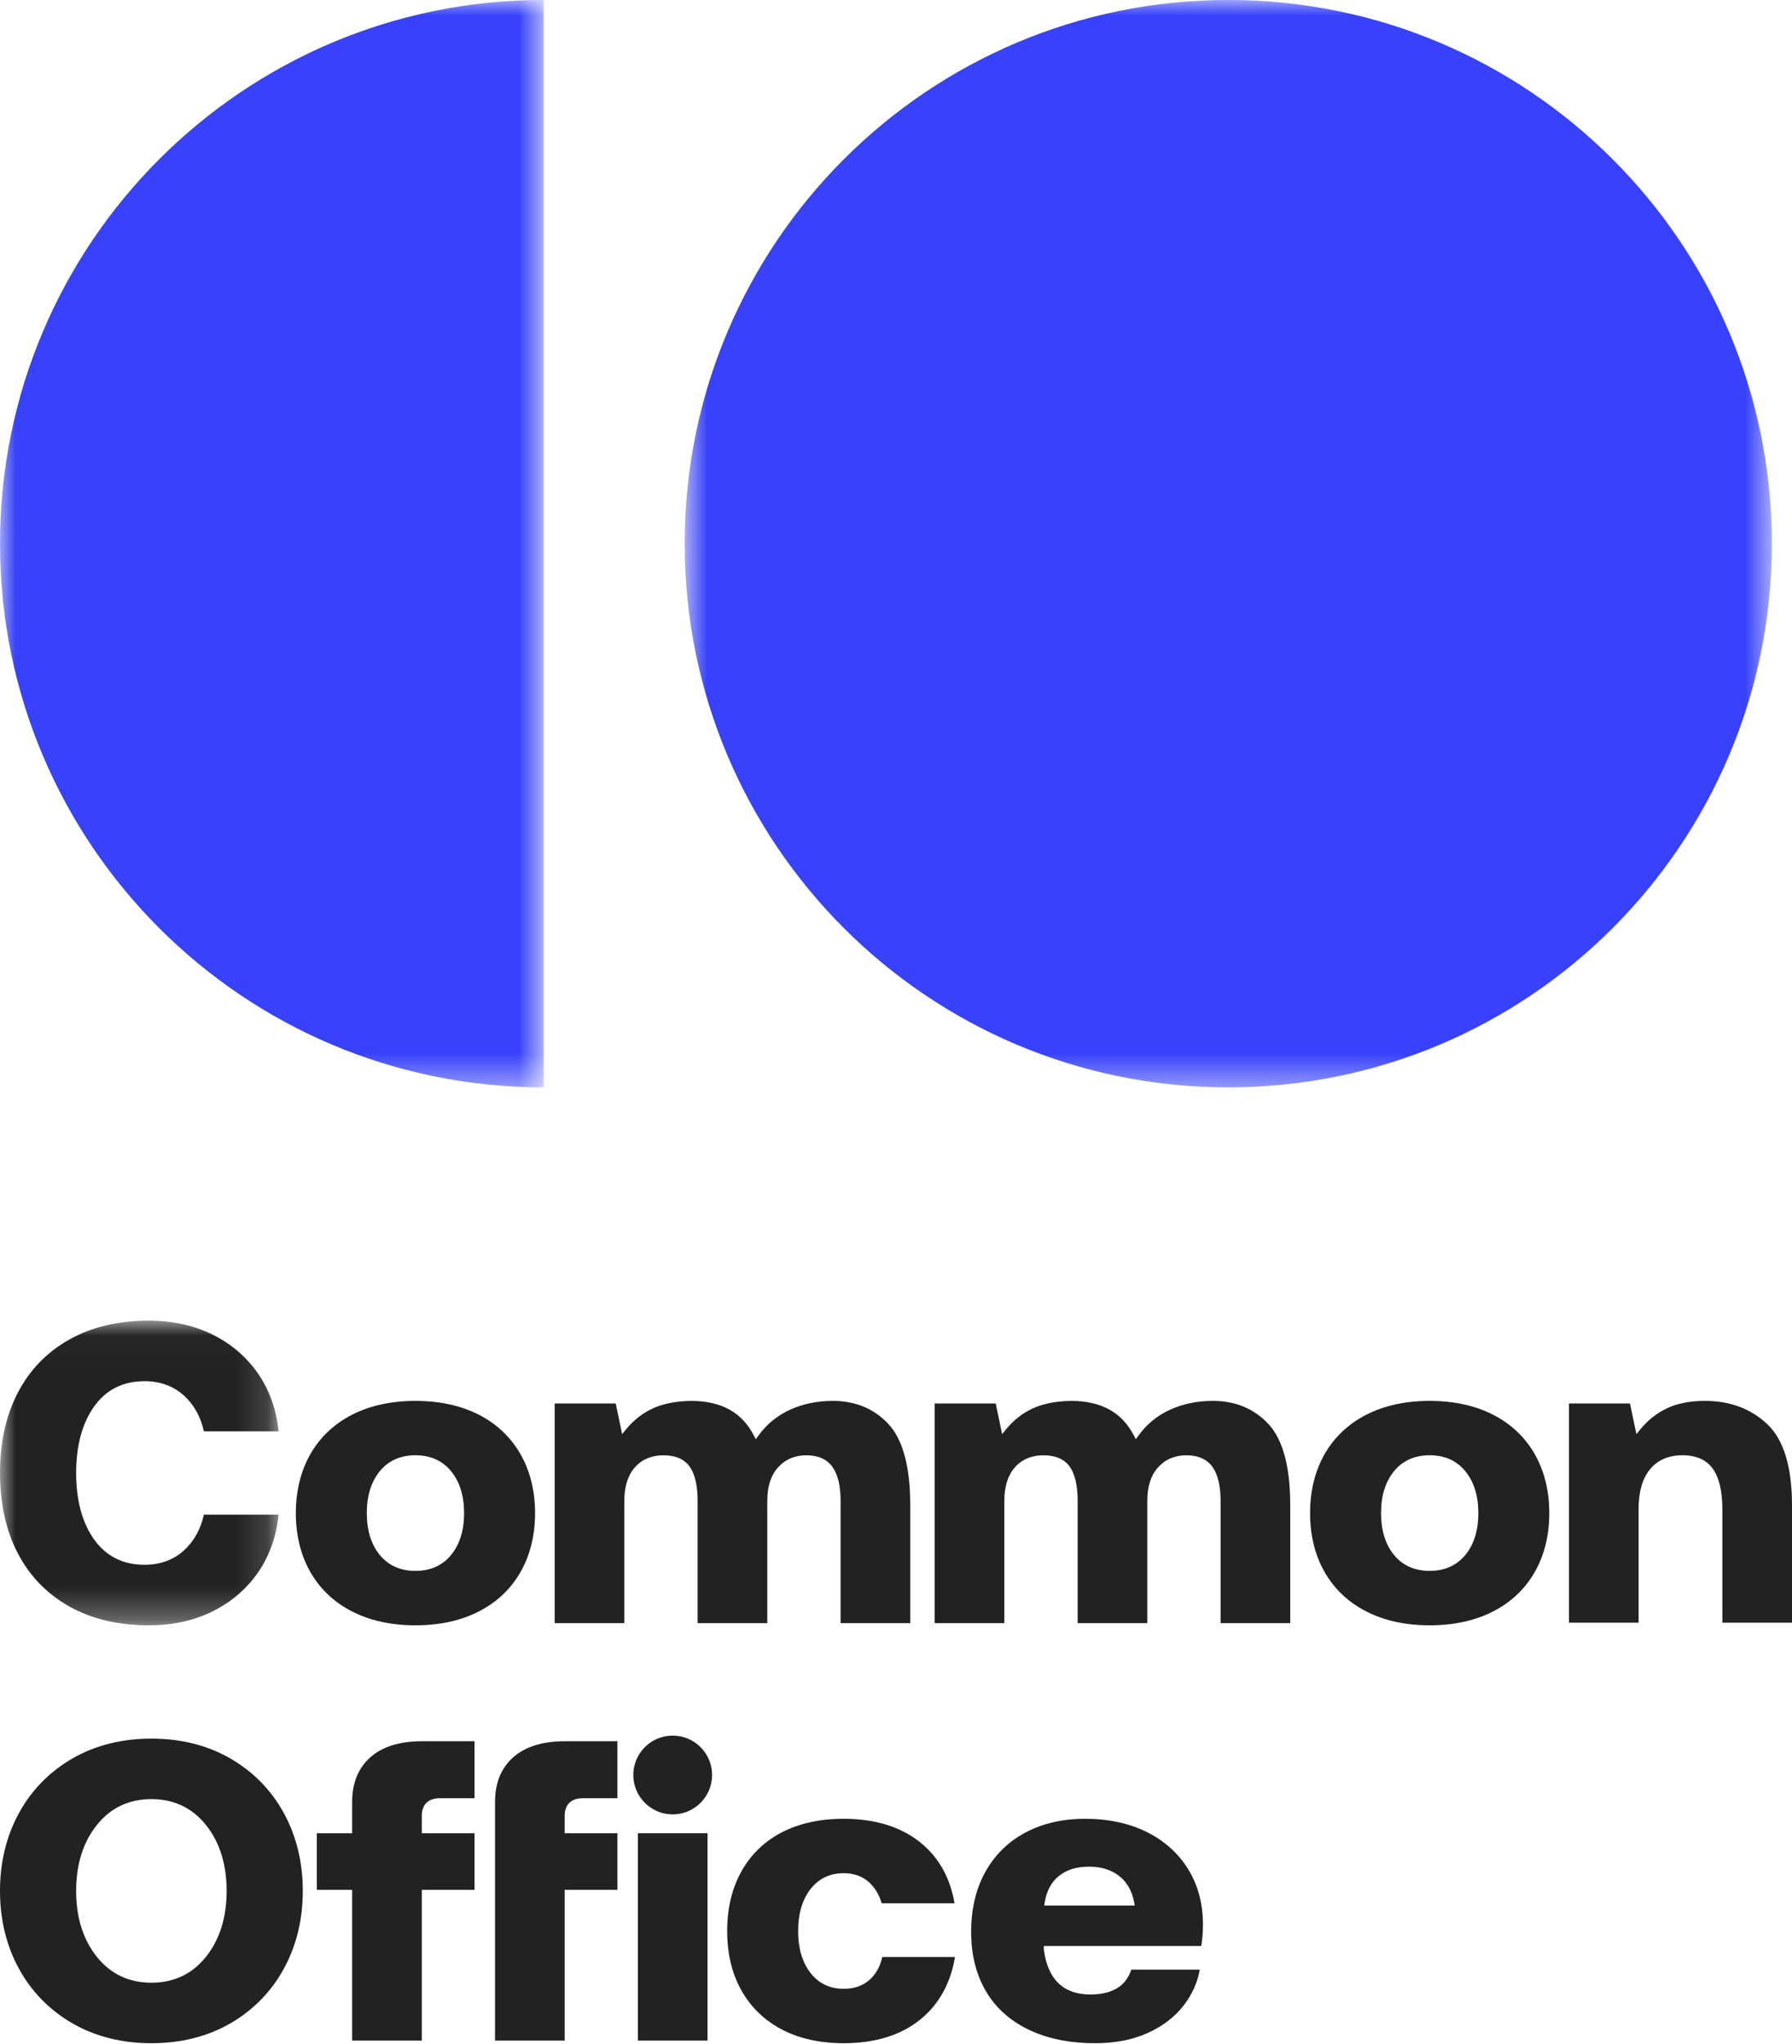 <?xml version="1.0" encoding="UTF-8"?>
<svg width="57px" height="65px" viewBox="0 0 57 65" version="1.1" xmlns="http://www.w3.org/2000/svg" xmlns:xlink="http://www.w3.org/1999/xlink">
    <!-- Generator: sketchtool 52.6 (67491) - http://www.bohemiancoding.com/sketch -->
    <title>9E243E33-5E00-44F9-B10A-B138FB89A2B0@2</title>
    <desc>Created with sketchtool.</desc>
    <defs>
        <polygon id="path-1" points="0.778 0 35.358 0 35.358 34.58 0.778 34.58"></polygon>
        <polygon id="path-3" points="0 0 17.291 0 17.291 34.58 0 34.58"></polygon>
        <polygon id="path-5" points="0 0.022 8.861 0.022 8.861 9.71 0 9.71"></polygon>
    </defs>
    <g id="Page-1" stroke="none" stroke-width="1" fill="none" fill-rule="evenodd">
        <g id="home" transform="translate(-140, -5145)">
            <g id="footer" transform="translate(0, 4965)">
                <g id="lockup-color" transform="translate(140, 180)">
                    <g id="Group-4">
                        <g id="Group-3" transform="translate(21, 0)">
                            <mask id="mask-2" fill="white">
                                <use xlink:href="#path-1"></use>
                            </mask>
                            <g id="Clip-2"></g>
                            <path d="M35.358,17.29 C35.358,26.839 27.617,34.58 18.068,34.58 C8.519,34.58 0.778,26.839 0.778,17.29 C0.778,7.741 8.519,-0.001 18.068,-0.001 C27.617,-0.001 35.358,7.741 35.358,17.29" id="Fill-1" fill="#3742FA" mask="url(#mask-2)"></path>
                        </g>
                        <g id="Group-6">
                            <mask id="mask-4" fill="white">
                                <use xlink:href="#path-3"></use>
                            </mask>
                            <g id="Clip-5"></g>
                            <path d="M-0,17.29 C-0,26.839 7.741,34.58 17.291,34.58 L17.291,-0.001 C7.741,-0.001 -0,7.741 -0,17.29" id="Fill-4" fill="#3742FA" mask="url(#mask-4)"></path>
                        </g>
                    </g>
                    <g id="Group-25" transform="translate(0, 41)">
                        <g id="Group-3" transform="translate(0, 0.978)">
                            <mask id="mask-6" fill="white">
                                <use xlink:href="#path-5"></use>
                            </mask>
                            <g id="Clip-2"></g>
                            <path d="M4.733,9.71 C3.764,9.71 2.914,9.508 2.206,9.111 C1.499,8.716 0.949,8.149 0.572,7.429 C0.192,6.707 0,5.845 0,4.865 C0,3.888 0.192,3.025 0.572,2.303 C0.949,1.583 1.499,1.016 2.206,0.621 C2.914,0.224 3.764,0.021 4.733,0.021 C5.5,0.021 6.195,0.177 6.798,0.483 C7.4,0.789 7.887,1.22 8.247,1.762 C8.589,2.28 8.795,2.878 8.861,3.541 L6.485,3.541 C6.381,3.075 6.17,2.695 5.855,2.406 C5.52,2.102 5.096,1.946 4.594,1.946 C3.909,1.946 3.369,2.22 2.987,2.761 C2.613,3.292 2.422,4 2.422,4.865 C2.422,5.731 2.613,6.439 2.987,6.971 C3.369,7.511 3.909,7.785 4.594,7.785 C5.096,7.785 5.52,7.63 5.855,7.325 C6.17,7.037 6.381,6.657 6.485,6.191 L8.861,6.191 C8.795,6.854 8.589,7.452 8.247,7.97 C7.887,8.512 7.4,8.943 6.798,9.248 C6.195,9.555 5.5,9.71 4.733,9.71" id="Fill-1" fill="#222222" mask="url(#mask-6)"></path>
                        </g>
                        <path d="M13.214,5.28 C12.735,5.28 12.352,5.452 12.075,5.793 C11.805,6.127 11.667,6.572 11.667,7.119 C11.667,7.665 11.805,8.111 12.075,8.445 C12.352,8.784 12.735,8.957 13.214,8.957 C13.694,8.957 14.077,8.784 14.353,8.445 C14.624,8.111 14.762,7.665 14.762,7.119 C14.762,6.574 14.624,6.128 14.353,5.793 C14.077,5.452 13.693,5.28 13.214,5.28 M13.214,10.688 C12.446,10.688 11.769,10.54 11.197,10.246 C10.629,9.957 10.185,9.537 9.876,9.001 C9.568,8.463 9.41,7.83 9.41,7.119 C9.41,6.409 9.568,5.776 9.876,5.237 C10.185,4.702 10.629,4.282 11.197,3.991 C11.769,3.699 12.447,3.551 13.214,3.551 C13.982,3.551 14.66,3.699 15.232,3.991 C15.799,4.282 16.243,4.702 16.552,5.239 C16.861,5.776 17.019,6.409 17.019,7.119 C17.019,7.83 16.861,8.463 16.552,9.001 C16.243,9.537 15.799,9.957 15.232,10.246 C14.66,10.54 13.982,10.688 13.214,10.688" id="Fill-4" fill="#222222"></path>
                        <path d="M26.738,10.618 L26.738,6.731 C26.738,6.262 26.653,5.901 26.486,5.66 C26.311,5.409 26.029,5.281 25.648,5.281 C25.28,5.281 24.977,5.41 24.748,5.665 C24.521,5.916 24.406,6.275 24.406,6.731 L24.406,10.618 L22.19,10.618 L22.19,6.731 C22.19,6.252 22.108,5.89 21.945,5.653 C21.776,5.406 21.491,5.281 21.1,5.281 C20.723,5.281 20.419,5.41 20.193,5.665 C19.971,5.917 19.858,6.276 19.858,6.731 L19.858,10.618 L17.643,10.618 L17.643,3.634 L19.585,3.634 L19.789,4.608 L19.91,4.46 C20.149,4.167 20.434,3.943 20.759,3.792 C21.082,3.641 21.492,3.56 21.975,3.551 C22.935,3.551 23.589,3.907 23.972,4.639 L24.041,4.769 L24.128,4.65 C24.385,4.295 24.72,4.02 25.125,3.834 C25.531,3.646 25.992,3.551 26.494,3.551 C27.212,3.551 27.807,3.8 28.263,4.291 C28.72,4.785 28.953,5.652 28.953,6.869 L28.953,10.618 L26.738,10.618 Z" id="Fill-6" fill="#222222"></path>
                        <path d="M38.825,10.618 L38.825,6.731 C38.825,6.262 38.74,5.901 38.573,5.66 C38.398,5.409 38.116,5.281 37.735,5.281 C37.368,5.281 37.065,5.41 36.836,5.664 C36.608,5.916 36.493,6.275 36.493,6.731 L36.493,10.618 L34.278,10.618 L34.278,6.731 C34.278,6.252 34.195,5.889 34.033,5.653 C33.863,5.406 33.579,5.281 33.188,5.281 C32.811,5.281 32.506,5.41 32.281,5.665 C32.058,5.917 31.946,6.276 31.946,6.731 L31.946,10.618 L29.73,10.618 L29.73,3.634 L31.672,3.634 L31.876,4.608 L31.997,4.46 C32.237,4.167 32.522,3.942 32.846,3.792 C33.17,3.641 33.579,3.56 34.063,3.551 C35.022,3.551 35.676,3.907 36.06,4.639 L36.129,4.769 L36.215,4.65 C36.472,4.295 36.808,4.02 37.212,3.834 C37.619,3.646 38.079,3.551 38.581,3.551 C39.3,3.551 39.894,3.8 40.35,4.291 C40.808,4.784 41.04,5.652 41.04,6.869 L41.04,10.618 L38.825,10.618 Z" id="Fill-8" fill="#222222"></path>
                        <path d="M45.475,5.28 C44.996,5.28 44.613,5.452 44.336,5.793 C44.066,6.128 43.928,6.572 43.928,7.119 C43.928,7.665 44.066,8.111 44.336,8.445 C44.613,8.784 44.996,8.957 45.475,8.957 C45.955,8.957 46.338,8.784 46.614,8.445 C46.885,8.111 47.023,7.665 47.023,7.119 C47.023,6.572 46.885,6.128 46.614,5.793 C46.338,5.452 45.954,5.28 45.475,5.28 M45.475,10.688 C44.707,10.688 44.03,10.54 43.458,10.246 C42.89,9.957 42.446,9.537 42.137,9.001 C41.829,8.463 41.671,7.83 41.671,7.119 C41.671,6.409 41.829,5.776 42.137,5.237 C42.446,4.702 42.89,4.282 43.458,3.991 C44.03,3.699 44.708,3.551 45.475,3.551 C46.243,3.551 46.921,3.699 47.493,3.991 C48.061,4.282 48.505,4.702 48.813,5.237 C49.122,5.776 49.28,6.409 49.28,7.119 C49.28,7.83 49.122,8.463 48.813,9.001 C48.504,9.537 48.061,9.957 47.493,10.246 C46.921,10.54 46.243,10.688 45.475,10.688" id="Fill-10" fill="#222222"></path>
                        <path d="M54.785,10.604 L54.785,6.994 C54.785,6.433 54.686,6.004 54.491,5.722 C54.289,5.429 53.961,5.28 53.514,5.28 C53.072,5.28 52.724,5.432 52.48,5.73 C52.241,6.023 52.12,6.448 52.12,6.994 L52.12,10.604 L49.905,10.604 L49.905,3.634 L51.847,3.634 L52.051,4.608 L52.172,4.46 C52.411,4.167 52.699,3.939 53.027,3.784 C53.355,3.629 53.762,3.551 54.236,3.551 C55.03,3.551 55.697,3.801 56.218,4.295 C56.737,4.788 57,5.654 57,6.869 L57,10.604 L54.785,10.604 Z" id="Fill-12" fill="#222222"></path>
                        <path d="M4.816,16.215 C4.096,16.215 3.51,16.495 3.074,17.047 C2.641,17.592 2.422,18.295 2.422,19.134 C2.422,19.975 2.641,20.677 3.074,21.222 C3.51,21.774 4.096,22.054 4.816,22.054 C5.535,22.054 6.121,21.774 6.558,21.222 C6.99,20.676 7.209,19.974 7.209,19.134 C7.209,18.295 6.99,17.592 6.558,17.047 C6.121,16.495 5.535,16.215 4.816,16.215 M4.816,23.978 C3.876,23.978 3.03,23.765 2.303,23.346 C1.578,22.926 1.006,22.343 0.605,21.613 C0.204,20.882 0,20.048 0,19.134 C0,18.22 0.204,17.386 0.605,16.655 C1.006,15.925 1.578,15.342 2.303,14.923 C3.03,14.504 3.875,14.291 4.816,14.291 C5.756,14.291 6.601,14.504 7.328,14.923 C8.053,15.342 8.625,15.925 9.026,16.655 C9.428,17.387 9.631,18.221 9.631,19.134 C9.631,20.048 9.428,20.882 9.026,21.613 C8.625,22.343 8.053,22.926 7.328,23.346 C6.601,23.765 5.756,23.978 4.816,23.978" id="Fill-14" fill="#222222"></path>
                        <path d="M11.201,23.895 L11.201,19.1 L10.078,19.1 L10.078,17.301 L11.201,17.301 L11.201,16.306 C11.201,15.707 11.394,15.231 11.774,14.891 C12.157,14.548 12.712,14.374 13.425,14.374 L15.094,14.374 L15.094,16.187 L13.993,16.187 C13.621,16.187 13.417,16.387 13.417,16.75 L13.417,17.301 L15.094,17.301 L15.094,19.1 L13.417,19.1 L13.417,23.895 L11.201,23.895 Z" id="Fill-16" fill="#222222"></path>
                        <path d="M15.746,23.895 L15.746,16.306 C15.746,15.707 15.938,15.231 16.318,14.891 C16.701,14.548 17.257,14.374 17.969,14.374 L19.639,14.374 L19.639,16.187 L18.538,16.187 C18.166,16.187 17.961,16.387 17.961,16.75 L17.961,17.301 L19.639,17.301 L19.639,19.1 L17.961,19.1 L17.961,23.895 L15.746,23.895 Z" id="Fill-18" fill="#222222"></path>
                        <polygon id="Fill-20" fill="#222222" points="20.29 23.895 22.505 23.895 22.505 17.301 20.29 17.301"></polygon>
                        <path d="M26.837,23.978 C26.079,23.978 25.415,23.83 24.862,23.538 C24.313,23.248 23.882,22.831 23.583,22.299 C23.282,21.766 23.13,21.13 23.13,20.41 C23.13,19.689 23.282,19.051 23.583,18.514 C23.882,17.978 24.313,17.561 24.862,17.275 C25.415,16.987 26.079,16.841 26.837,16.841 C27.827,16.841 28.644,17.091 29.262,17.584 C29.853,18.055 30.222,18.708 30.362,19.528 L28.044,19.528 C27.963,19.248 27.824,19.02 27.633,18.851 C27.422,18.665 27.154,18.571 26.837,18.571 C26.393,18.571 26.035,18.744 25.774,19.085 C25.517,19.419 25.387,19.865 25.387,20.41 C25.387,20.955 25.517,21.4 25.774,21.734 C26.035,22.075 26.393,22.248 26.837,22.248 C27.173,22.248 27.453,22.149 27.668,21.954 C27.865,21.775 27.997,21.534 28.064,21.236 L30.376,21.236 C30.237,22.074 29.866,22.742 29.275,23.222 C28.657,23.724 27.837,23.978 26.837,23.978" id="Fill-22" fill="#222222"></path>
                        <path d="M34.639,18.363 C34.249,18.363 33.929,18.461 33.688,18.654 C33.444,18.847 33.291,19.13 33.231,19.494 L33.215,19.6 L36.094,19.6 L36.075,19.491 C36.005,19.128 35.842,18.846 35.589,18.652 C35.337,18.46 35.019,18.363 34.639,18.363 M34.846,23.978 C34.023,23.978 33.304,23.832 32.711,23.543 C32.12,23.257 31.663,22.845 31.357,22.318 C31.047,21.789 30.89,21.157 30.89,20.437 C30.89,19.708 31.043,19.065 31.343,18.527 C31.643,17.99 32.069,17.571 32.611,17.281 C33.154,16.989 33.794,16.841 34.514,16.841 C35.254,16.841 35.913,16.983 36.477,17.261 C37.035,17.539 37.478,17.935 37.791,18.441 C38.105,18.946 38.263,19.538 38.263,20.201 C38.263,20.457 38.245,20.687 38.209,20.886 L33.203,20.886 L33.203,21.006 C33.33,21.953 33.828,22.428 34.681,22.428 C35.379,22.428 35.816,22.162 35.983,21.638 L38.163,21.638 C38.09,22.043 37.922,22.42 37.664,22.759 C37.383,23.129 36.998,23.427 36.522,23.646 C36.041,23.866 35.478,23.978 34.846,23.978" id="Fill-23" fill="#222222"></path>
                        <path d="M21.397,16.701 C20.706,16.701 20.144,16.139 20.144,15.448 C20.144,14.757 20.706,14.195 21.397,14.195 C22.087,14.195 22.65,14.757 22.65,15.448 C22.65,16.139 22.087,16.701 21.397,16.701" id="Fill-24" fill="#222222"></path>
                    </g>
                </g>
            </g>
        </g>
    </g>
</svg>